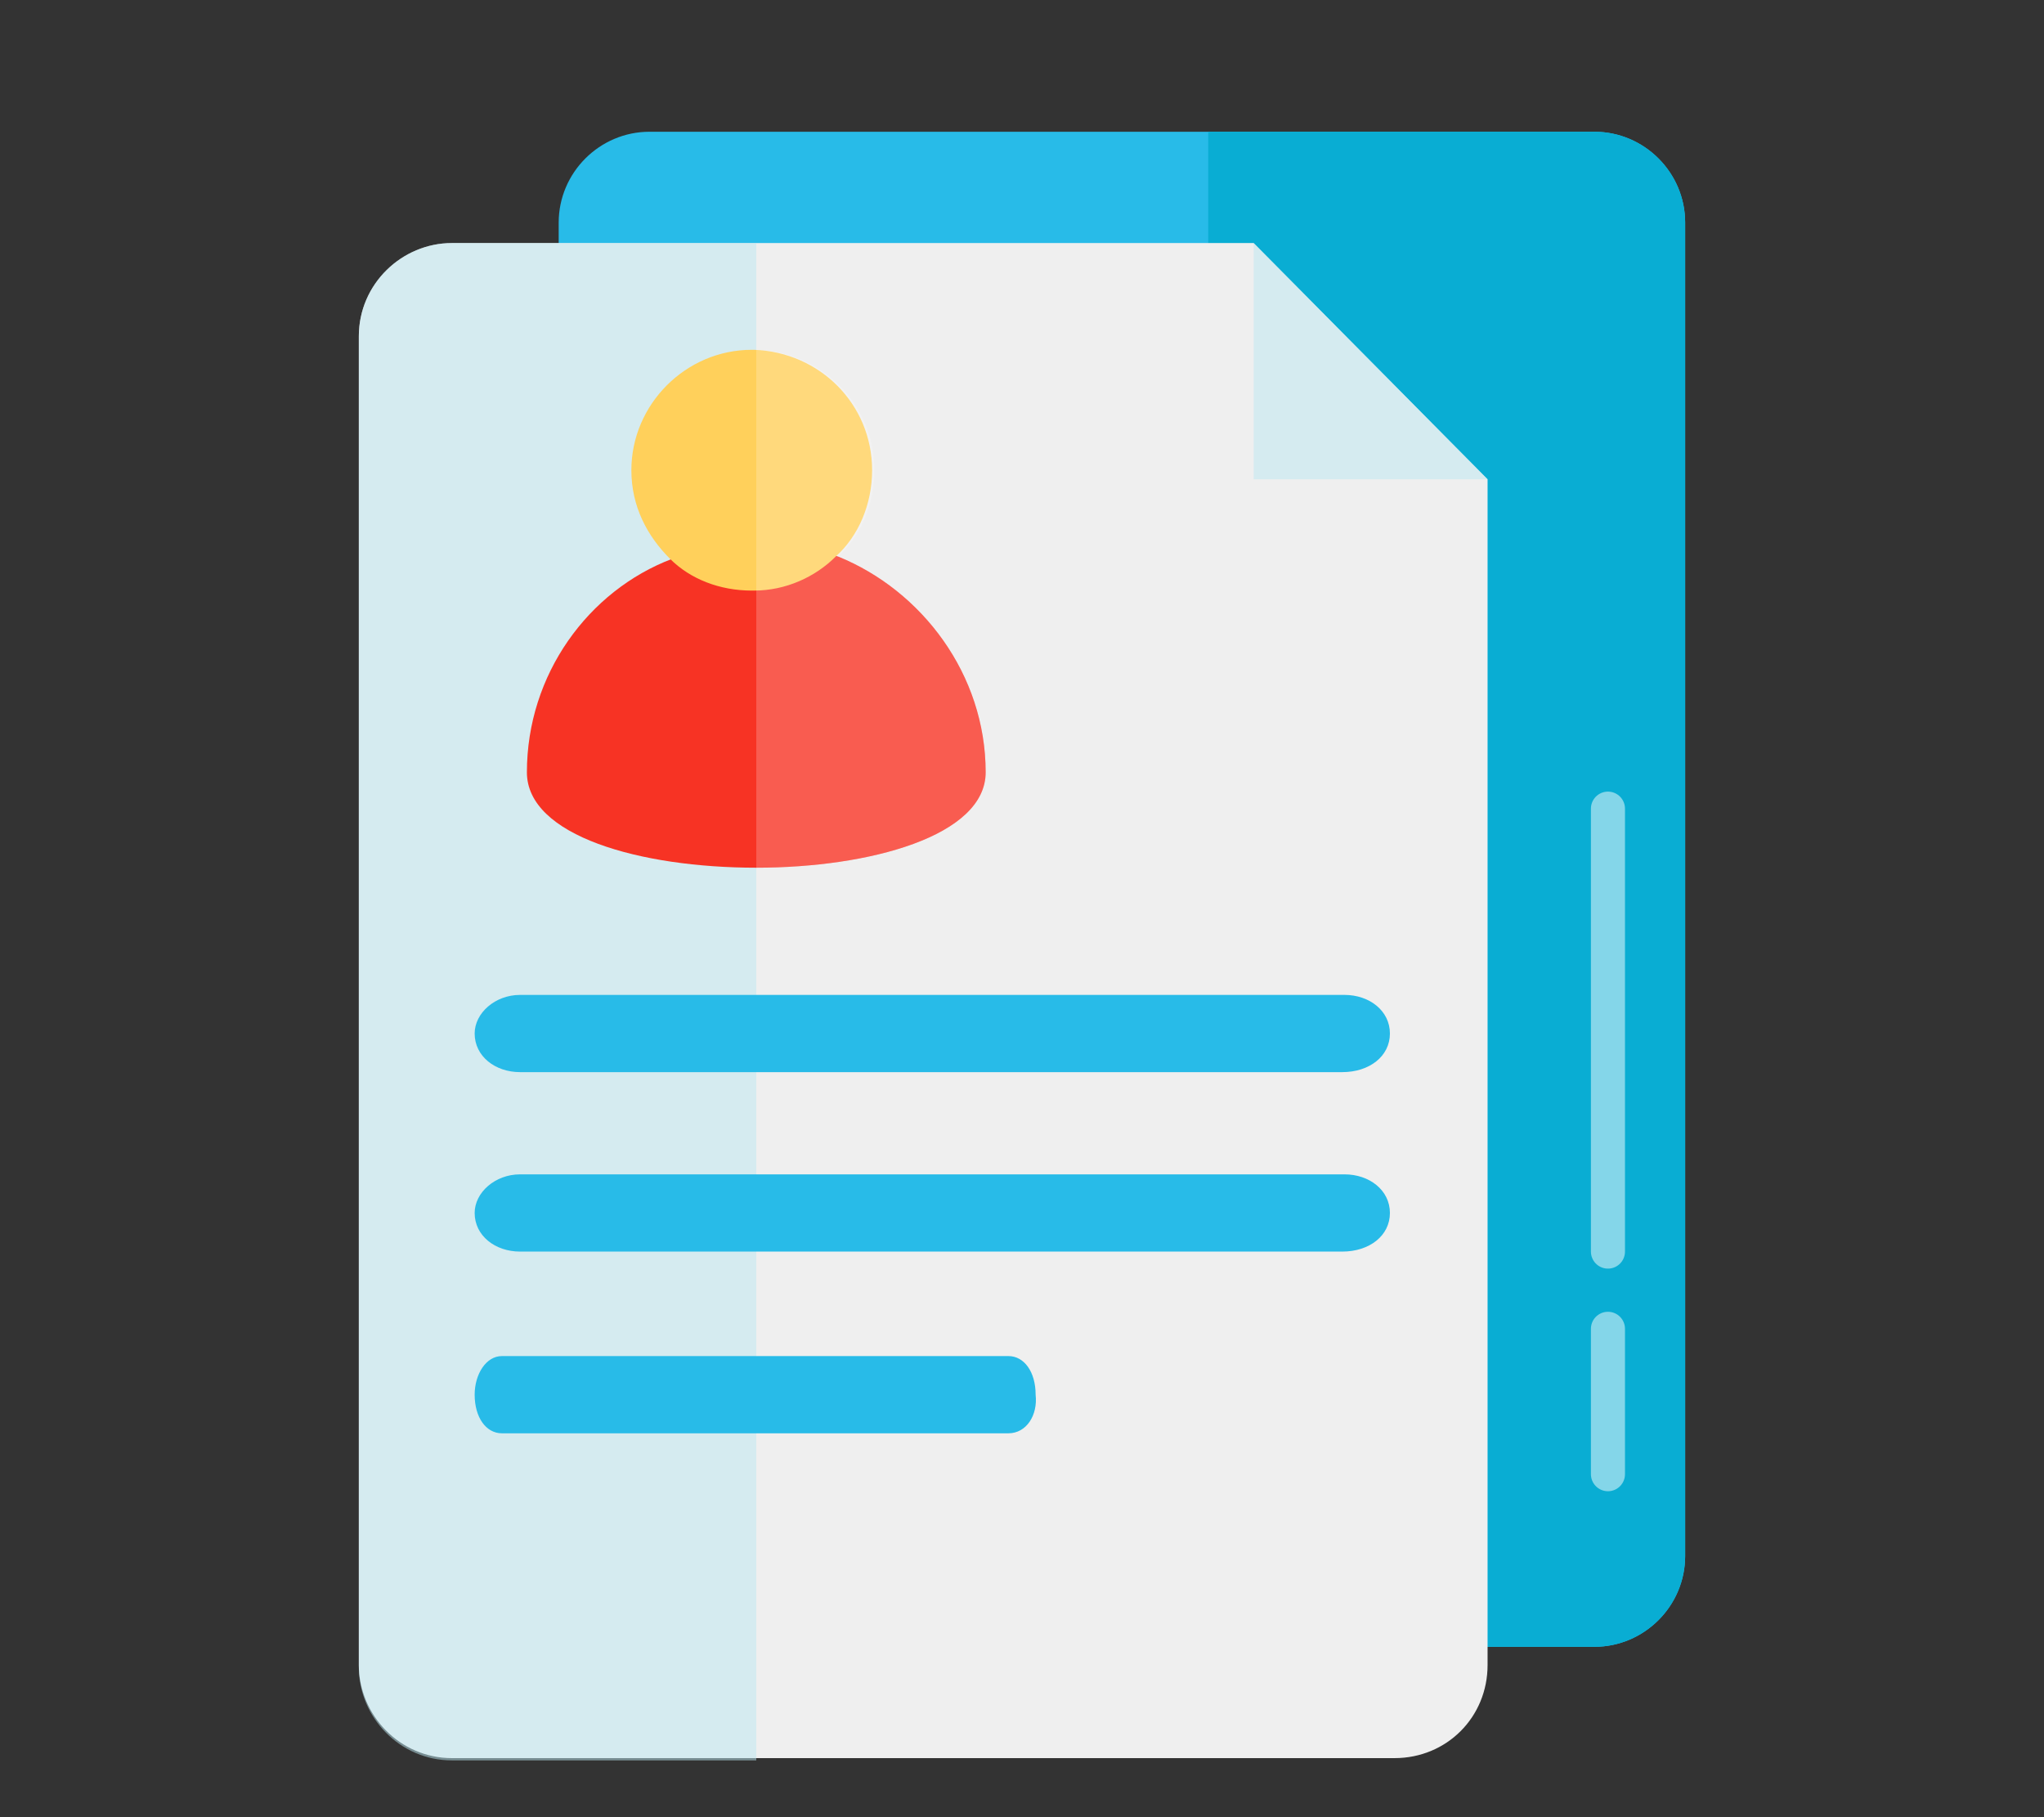 <?xml version="1.0" encoding="utf-8"?>
<!-- Generator: Adobe Illustrator 24.3.0, SVG Export Plug-In . SVG Version: 6.00 Build 0)  -->
<svg version="1.1" id="Layer_1" xmlns="http://www.w3.org/2000/svg" xmlns:xlink="http://www.w3.org/1999/xlink" x="0px" y="0px"
	 viewBox="0 0 90 80" style="enable-background:new 0 0 90 80;" xml:space="preserve">
<rect x="0" y="0" width="90" height="80" fill="#333333" stroke="none"/>
<style type="text/css">
	.st0{fill:#28BBE8;}
	.st1{fill:#09ADD3;}
	.st2{fill:#EFEFEF;}
	.st3{opacity:0.5;fill:#BDE8F2;enable-background:new    ;}
	
		.st4{opacity:0.5;fill:none;stroke:#FFFFFF;stroke-width:1.5;stroke-linecap:round;stroke-linejoin:round;stroke-miterlimit:10;enable-background:new    ;}
	.st5{fill:#F73324;}
	.st6{fill:#FFD05B;}
	.st7{opacity:0.2;fill:#FFFFFF;enable-background:new    ;}
</style>
<g>
	<path class="st0" d="M74.2,9.8v58.7c0,2.2-1.8,4-4,4H28.6c-2.2,0-4-1.8-4-4V9.8c0-2.2,1.8-4,4-4h41.6C72.4,5.8,74.2,7.6,74.2,9.8z"
		/>
	<path class="st1" d="M74.2,9.8v58.7c0,2.2-1.8,4-4,4h-17V5.8h17C72.4,5.8,74.2,7.6,74.2,9.8z"/>
	<path class="st2" d="M65.5,21.1v52.2c0,2.3-1.8,4.1-4.1,4.1H19.9c-2.3,0-4.1-1.9-4.1-4.1V14.8c0-2.3,1.9-4.1,4.1-4.1h35.3
		L65.5,21.1z"/>
	<polygon class="st3" points="55.2,10.7 55.2,21.1 65.5,21.1 	"/>
	<path class="st3" d="M33.3,10.7v66.8H19.9c-2.3,0-4.1-1.9-4.1-4.1V14.8c0-2.3,1.9-4.1,4.1-4.1C19.9,10.7,33.3,10.7,33.3,10.7z"/>
	<path class="st0" d="M59.1,47.2H22.9c-1.1,0-2-0.7-2-1.7l0,0c0-0.9,0.9-1.7,2-1.7h36.3c1.1,0,2,0.7,2,1.7l0,0
		C61.2,46.5,60.3,47.2,59.1,47.2z"/>
	<path class="st0" d="M59.1,55.1H22.9c-1.1,0-2-0.7-2-1.7l0,0c0-0.9,0.9-1.7,2-1.7h36.3c1.1,0,2,0.7,2,1.7l0,0
		C61.2,54.4,60.3,55.1,59.1,55.1z"/>
	<path class="st0" d="M44.4,63.1H22.1c-0.7,0-1.2-0.7-1.2-1.7l0,0c0-0.9,0.5-1.7,1.2-1.7h22.3c0.7,0,1.2,0.7,1.2,1.7l0,0
		C45.7,62.3,45.2,63.1,44.4,63.1z"/>
	<line class="st4" x1="70.8" y1="58.5" x2="70.8" y2="64.9"/>
	<line class="st4" x1="70.8" y1="35.6" x2="70.8" y2="55.1"/>
	<g>
		<g>
			<path class="st5" d="M43.4,34c0,2.8-5.1,4.2-10.1,4.2c-5.1,0-10.1-1.4-10.1-4.2c0-4.3,2.7-8,6.4-9.4c1.2-0.5,2.4-0.7,3.7-0.7
				c1.3,0,2.5,0.2,3.6,0.6C40.6,26,43.4,29.7,43.4,34z"/>
			<path class="st6" d="M38.4,20.7c0,1.5-0.6,2.9-1.6,3.8c-0.9,0.9-2.2,1.5-3.6,1.5h-0.1c-1.4,0-2.7-0.5-3.6-1.4
				c-1-1-1.7-2.3-1.7-3.9c0-2.9,2.4-5.3,5.3-5.3h0.1C36.1,15.5,38.4,17.8,38.4,20.7z"/>
		</g>
		<path class="st7" d="M43.4,34c0,2.8-5.1,4.2-10.1,4.2V15.4c2.9,0.1,5.2,2.4,5.2,5.3c0,1.5-0.6,2.9-1.6,3.8
			C40.6,26,43.4,29.7,43.4,34z"/>
	</g>
</g>
</svg>
